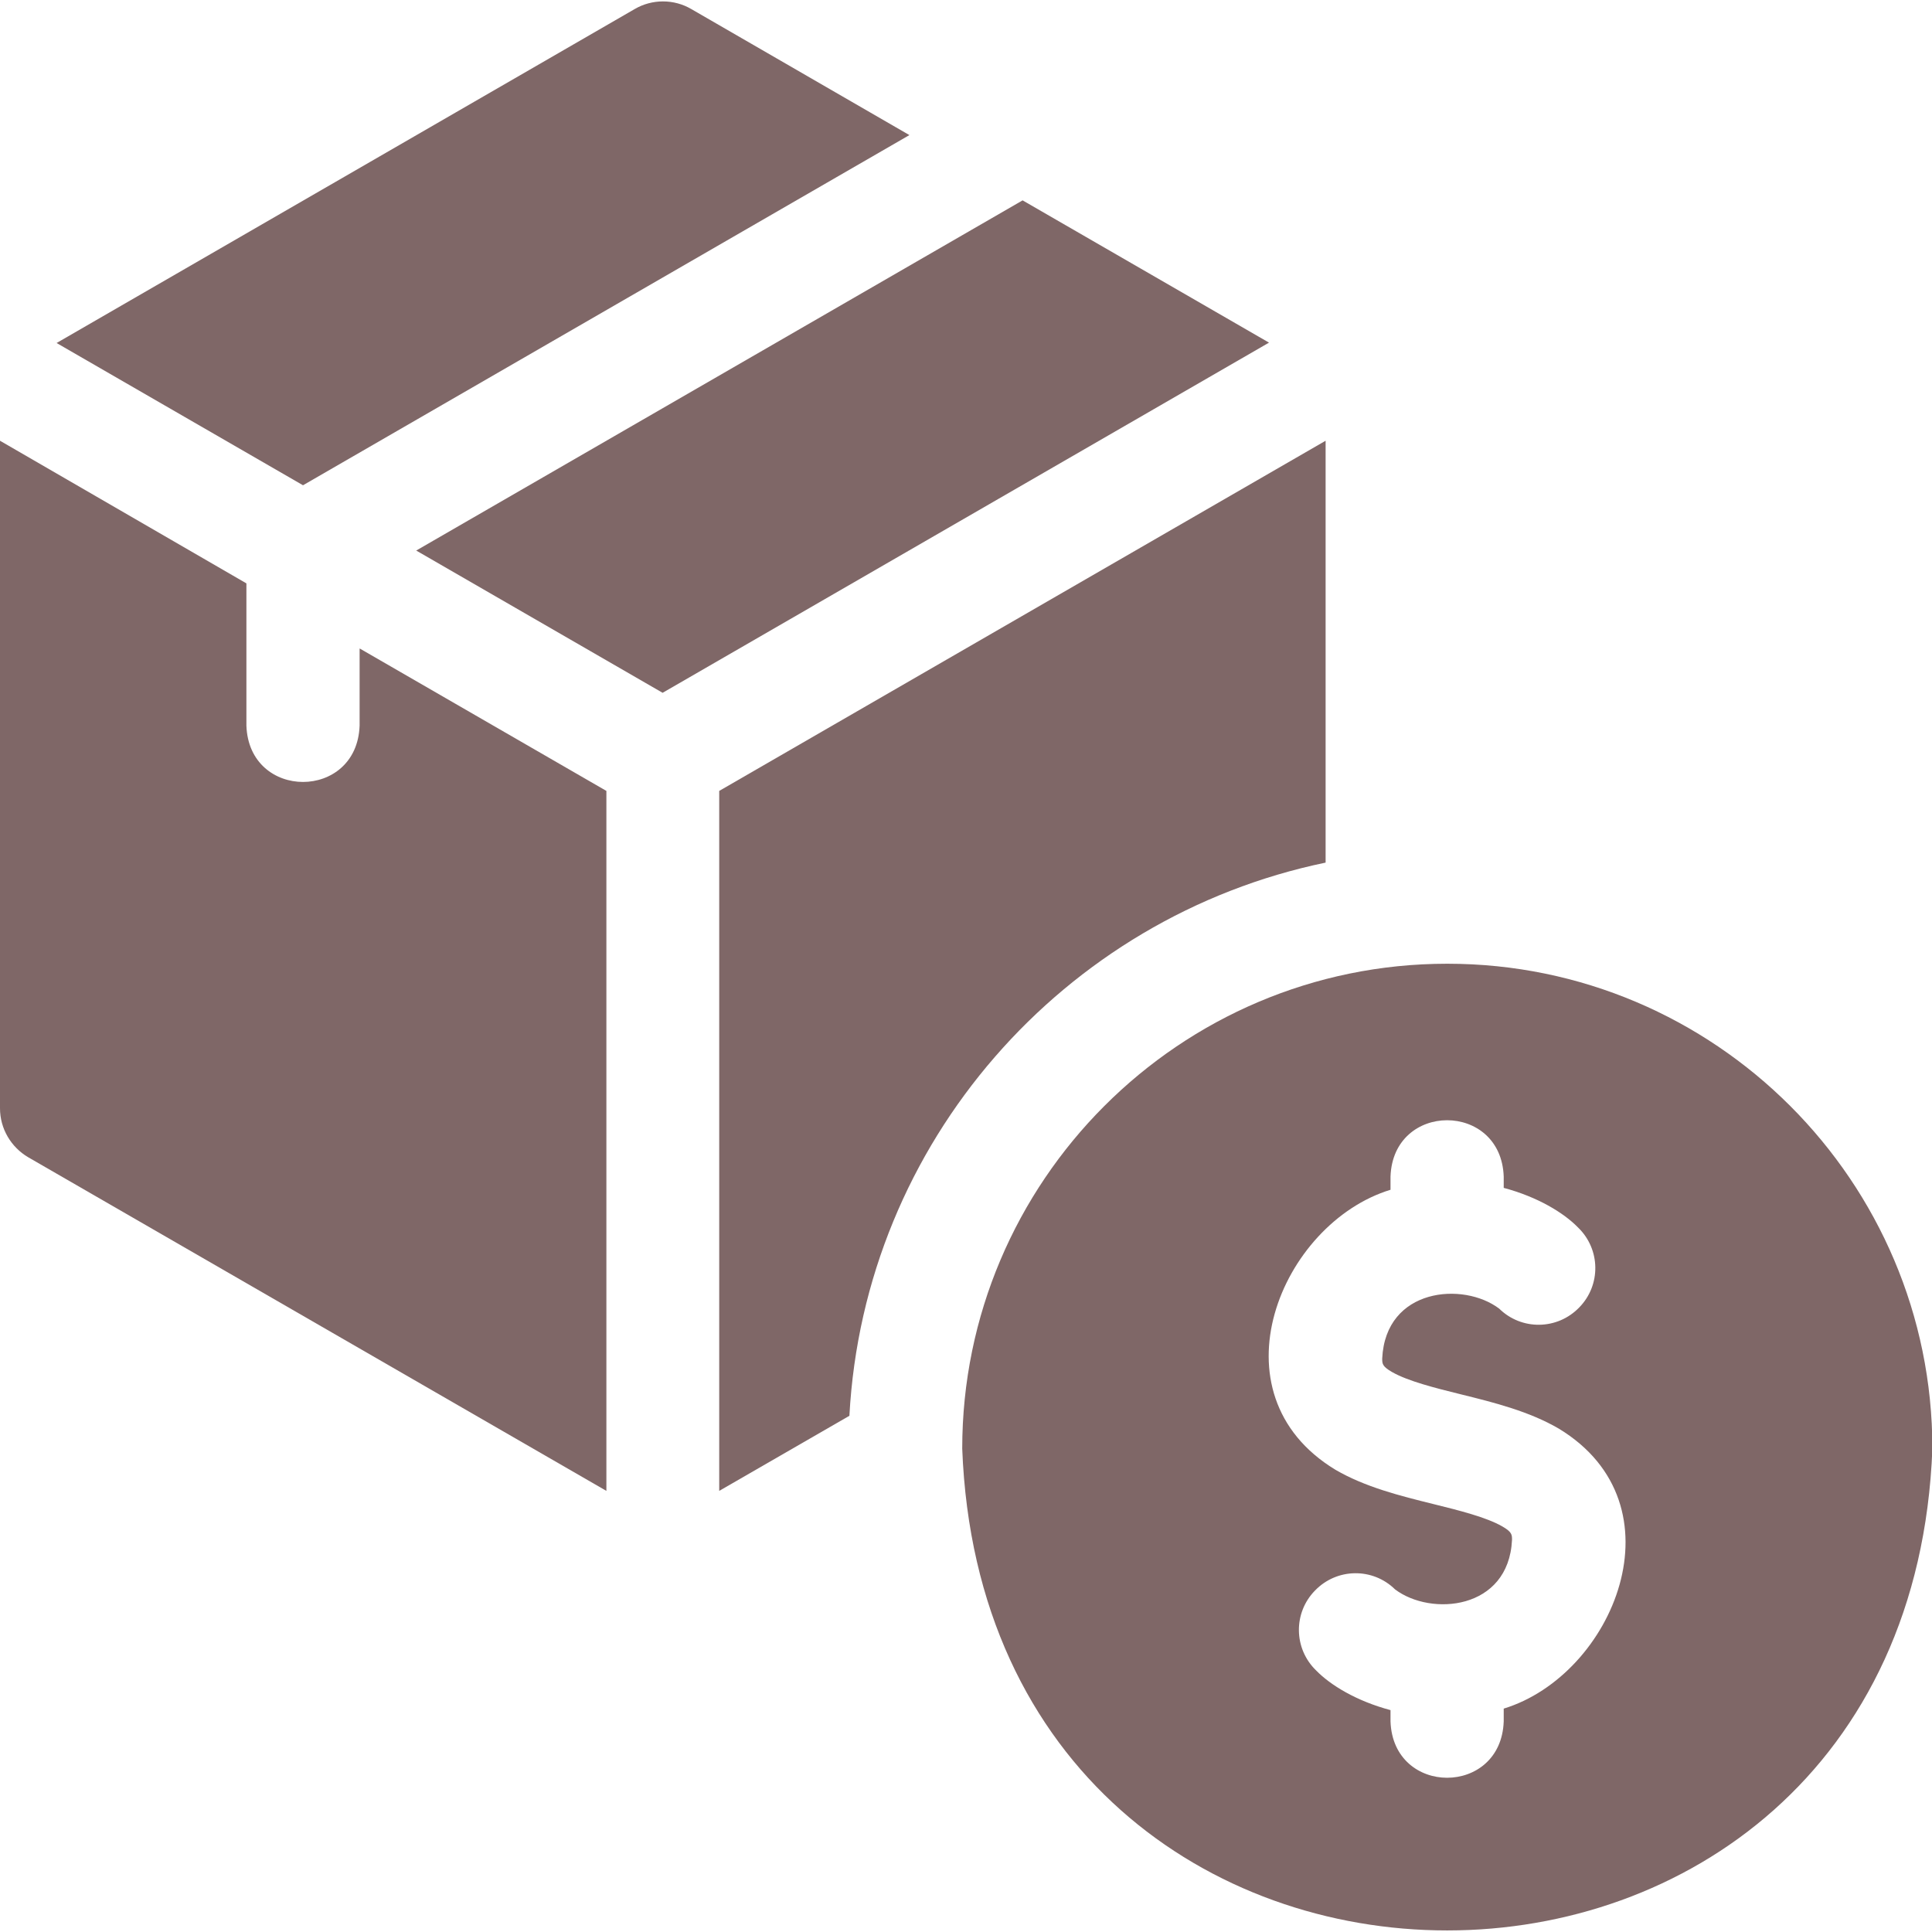 <?xml version="1.0" encoding="UTF-8"?>
<svg xmlns="http://www.w3.org/2000/svg" id="Layer_1" version="1.1" viewBox="0 0 512 512">
  <defs>
    <style>
      .st0 {
        fill: #7f6767;
      }
    </style>
  </defs>
  <path class="st0" d="M271,53.1l-160.7,92.8,65.3,37.7,160.7-92.8-65.3-37.7Z"></path>
  <path class="st0" d="M241,35.8L183.2,2.4c-4.6-2.7-10.4-2.7-15,0L15,90.9l65.3,37.7L241,35.8Z"></path>
  <path class="st0" d="M351.3,228.6v-111.8l-160.7,92.8v185.5l34.5-19.9c3.9-72.5,56.8-132.2,126.2-146.6Z"></path>
  <path class="st0" d="M95.3,171.9v20.4c-.7,19.9-29.3,19.9-30,0v-37.7L0,116.8v176.9c0,5.4,2.9,10.3,7.5,13l153.2,88.4v-185.5l-65.3-37.7Z"></path>
  <path class="st0" d="M383.5,255.4c-70.9,0-128.5,57.7-128.5,128.5,6.5,170.3,250.6,170.2,257.1,0,0-70.9-57.7-128.5-128.5-128.5ZM398.5,452.7v3.5c-.7,19.9-29.3,19.9-30,0v-3c-9-2.4-15.9-6.6-19.7-10.5-6-5.8-6.1-15.3-.3-21.2,5.8-6,15.3-6.1,21.2-.3,9.5,7.2,30.1,5.5,31-13.1,0-1.4,0-2.1-2.6-3.6-4.2-2.4-11.3-4.2-18.2-5.9-8.9-2.2-18.1-4.5-26-9.1-33.3-20.2-14.5-65.3,14.6-74.2v-3.5c.7-19.9,29.3-19.9,30,0v3c9,2.4,15.9,6.6,19.7,10.5,6,5.8,6.1,15.3.3,21.2-5.8,6-15.3,6.1-21.2.3-9.5-7.2-30.1-5.5-31,13.2,0,1.4,0,2.1,2.6,3.6,4.2,2.4,11.3,4.2,18.2,5.9,8.9,2.2,18.1,4.5,26,9.1,33.3,20.2,14.5,65.3-14.6,74.2Z"></path>
</svg>
